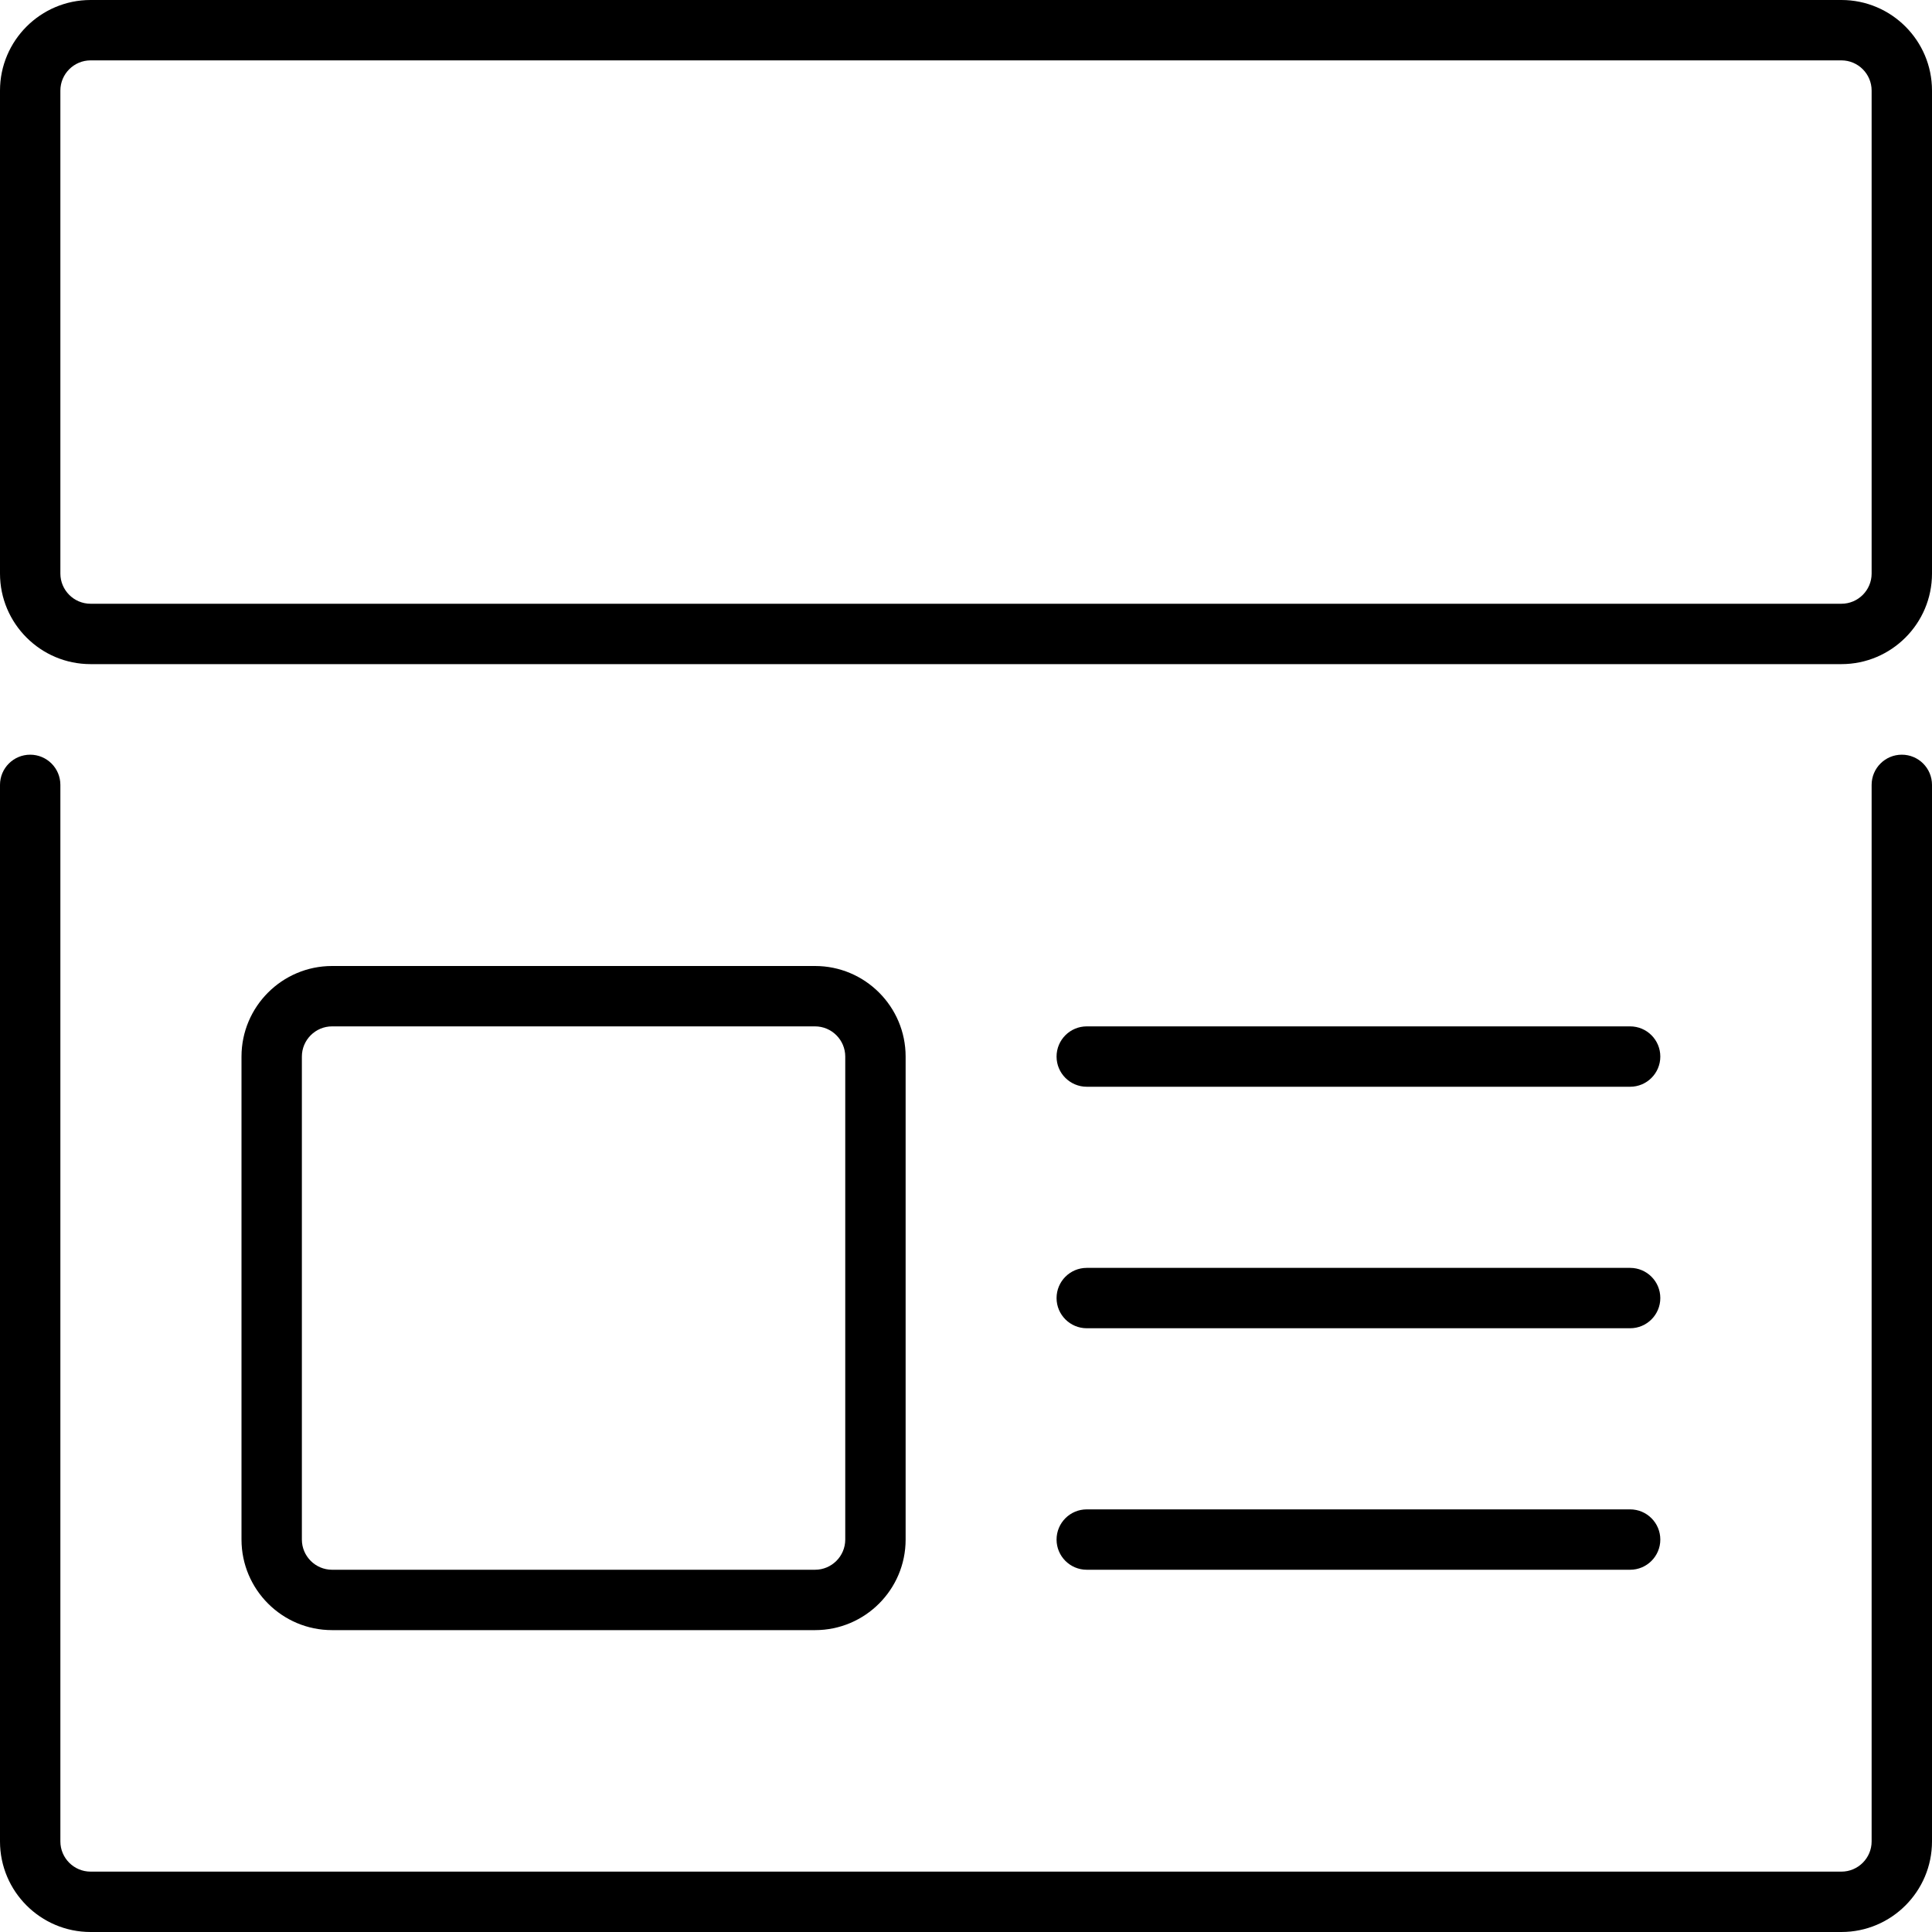 <svg width="40" height="40" viewBox="0 0 40 40" fill="none" xmlns="http://www.w3.org/2000/svg">
<path d="M38.125 0H1.875C0.841 0 0 0.841 0 1.875V11.875C0 12.909 0.841 13.75 1.875 13.75H38.125C39.159 13.75 40 12.909 40 11.875V1.875C40 0.841 39.159 0 38.125 0ZM38.75 11.875C38.75 12.219 38.469 12.5 38.125 12.5H1.875C1.531 12.5 1.25 12.219 1.25 11.875V1.875C1.25 1.531 1.531 1.25 1.875 1.25H38.125C38.469 1.25 38.75 1.531 38.75 1.875V11.875Z" fill="black"/>
<path d="M39.375 15.625C39.03 15.625 38.75 15.905 38.75 16.25V38.125C38.75 38.469 38.469 38.75 38.125 38.75H1.875C1.531 38.75 1.25 38.469 1.25 38.125V16.25C1.25 15.905 0.97 15.625 0.625 15.625C0.28 15.625 0 15.905 0 16.25V38.125C0 39.159 0.841 40 1.875 40H38.125C39.159 40 40 39.159 40 38.125V16.25C40 15.905 39.72 15.625 39.375 15.625Z" fill="black"/>
<path d="M16.875 33.75C17.909 33.75 18.75 32.909 18.75 31.875V21.875C18.75 20.841 17.909 20 16.875 20H6.875C5.841 20 5 20.841 5 21.875V31.875C5 32.909 5.841 33.75 6.875 33.75H16.875ZM6.25 31.875V21.875C6.25 21.531 6.531 21.25 6.875 21.25H16.875C17.219 21.25 17.5 21.531 17.5 21.875V31.875C17.5 32.219 17.219 32.5 16.875 32.5H6.875C6.531 32.5 6.25 32.219 6.25 31.875Z" fill="black"/>
<path d="M22.5 22.5H33.75C34.095 22.5 34.375 22.22 34.375 21.875C34.375 21.53 34.095 21.25 33.75 21.25H22.5C22.155 21.25 21.875 21.53 21.875 21.875C21.875 22.22 22.155 22.5 22.5 22.5Z" fill="black"/>
<path d="M22.5 27.5H33.75C34.095 27.5 34.375 27.22 34.375 26.875C34.375 26.53 34.095 26.25 33.75 26.25H22.5C22.155 26.25 21.875 26.53 21.875 26.875C21.875 27.22 22.155 27.5 22.5 27.5Z" fill="black"/>
<path d="M22.5 32.5H33.75C34.095 32.5 34.375 32.22 34.375 31.875C34.375 31.53 34.095 31.25 33.75 31.25H22.5C22.155 31.25 21.875 31.53 21.875 31.875C21.875 32.22 22.155 32.5 22.5 32.5Z" fill="black"/>
</svg>
